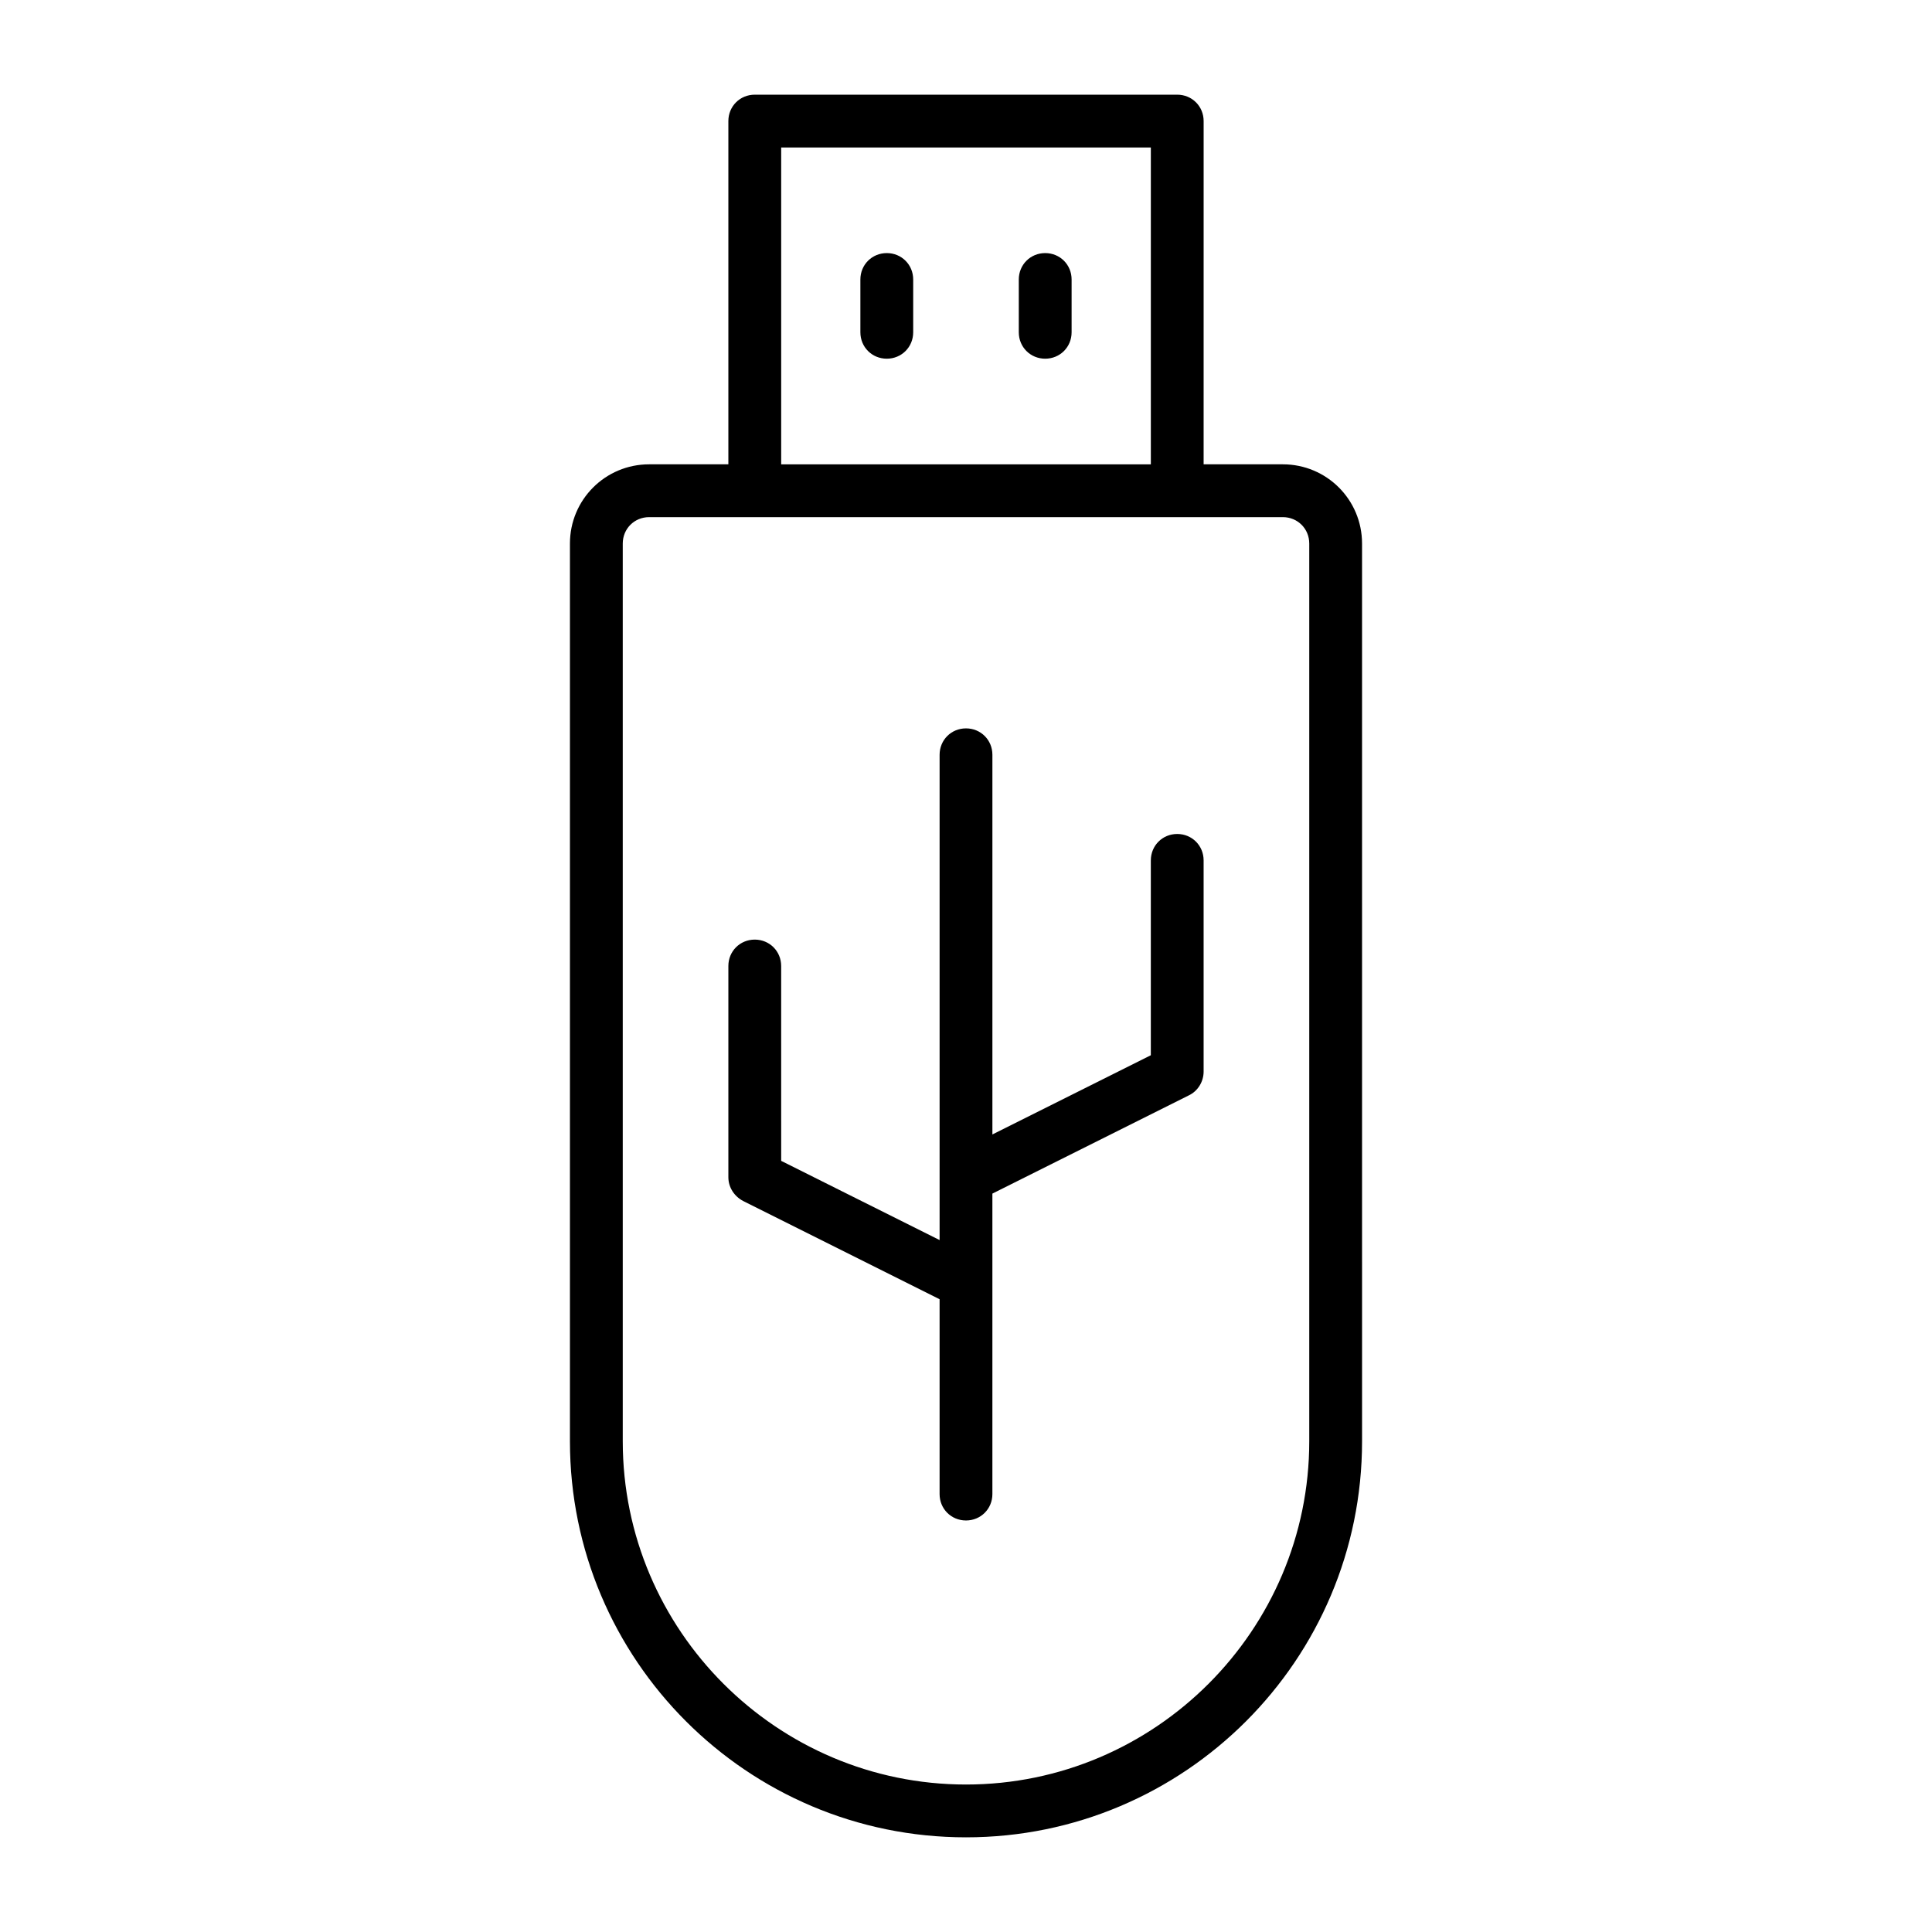 <?xml version="1.0" encoding="UTF-8"?>
<!-- Uploaded to: SVG Repo, www.svgrepo.com, Generator: SVG Repo Mixer Tools -->
<svg fill="#000000" width="800px" height="800px" version="1.1" viewBox="144 144 512 512" xmlns="http://www.w3.org/2000/svg">
 <g>
  <path d="m455.98 169.09h-111.96c-3.918 0-6.996 3.078-6.996 6.996v90.965h-20.992c-11.617 0-20.992 9.375-20.992 20.992v237.91c0 57.938 47.023 104.96 104.96 104.96s104.96-47.023 104.96-104.96l-0.004-237.91c0-11.617-9.375-20.992-20.992-20.992h-20.992l0.004-90.965c0-3.918-3.082-6.996-7-6.996zm-104.96 13.996h97.965v83.969h-97.965zm132.95 97.961c3.918 0 6.996 3.078 6.996 6.996v237.91c0 50.102-40.863 90.965-90.965 90.965-50.102 0-90.965-40.863-90.965-90.965v-237.91c0-3.918 3.078-6.996 6.996-6.996z"/>
  <path d="m379.01 211.07c-3.918 0-7 3.078-7 6.996v13.996c0 3.918 3.078 6.996 6.996 6.996 3.922 0 7-3.078 7-6.996v-13.996c0-3.918-3.078-6.996-6.996-6.996z"/>
  <path d="m420.99 211.07c-3.922 0-7 3.078-7 6.996v13.996c0 3.918 3.078 6.996 6.996 6.996 3.922 0 7-3.078 7-6.996v-13.996c0-3.918-3.078-6.996-6.996-6.996z"/>
  <path d="m448.98 372.01v51.641l-41.984 20.992v-100.62c0-3.918-3.078-6.996-6.996-6.996s-6.996 3.078-6.996 6.996v128.61l-41.984-20.992-0.004-51.641c0-3.918-3.078-6.996-6.996-6.996s-6.996 3.078-6.996 6.996v55.98c0 2.66 1.539 5.039 3.918 6.297l52.059 26.031v51.637c0 3.918 3.078 6.996 6.996 6.996 3.918 0 6.996-3.078 6.996-6.996v-79.629l52.059-26.031c2.379-1.121 3.918-3.637 3.918-6.297v-55.98c0-3.918-3.078-6.996-6.996-6.996-3.914 0-6.992 3.078-6.992 6.996z"/>
 </g>
</svg>